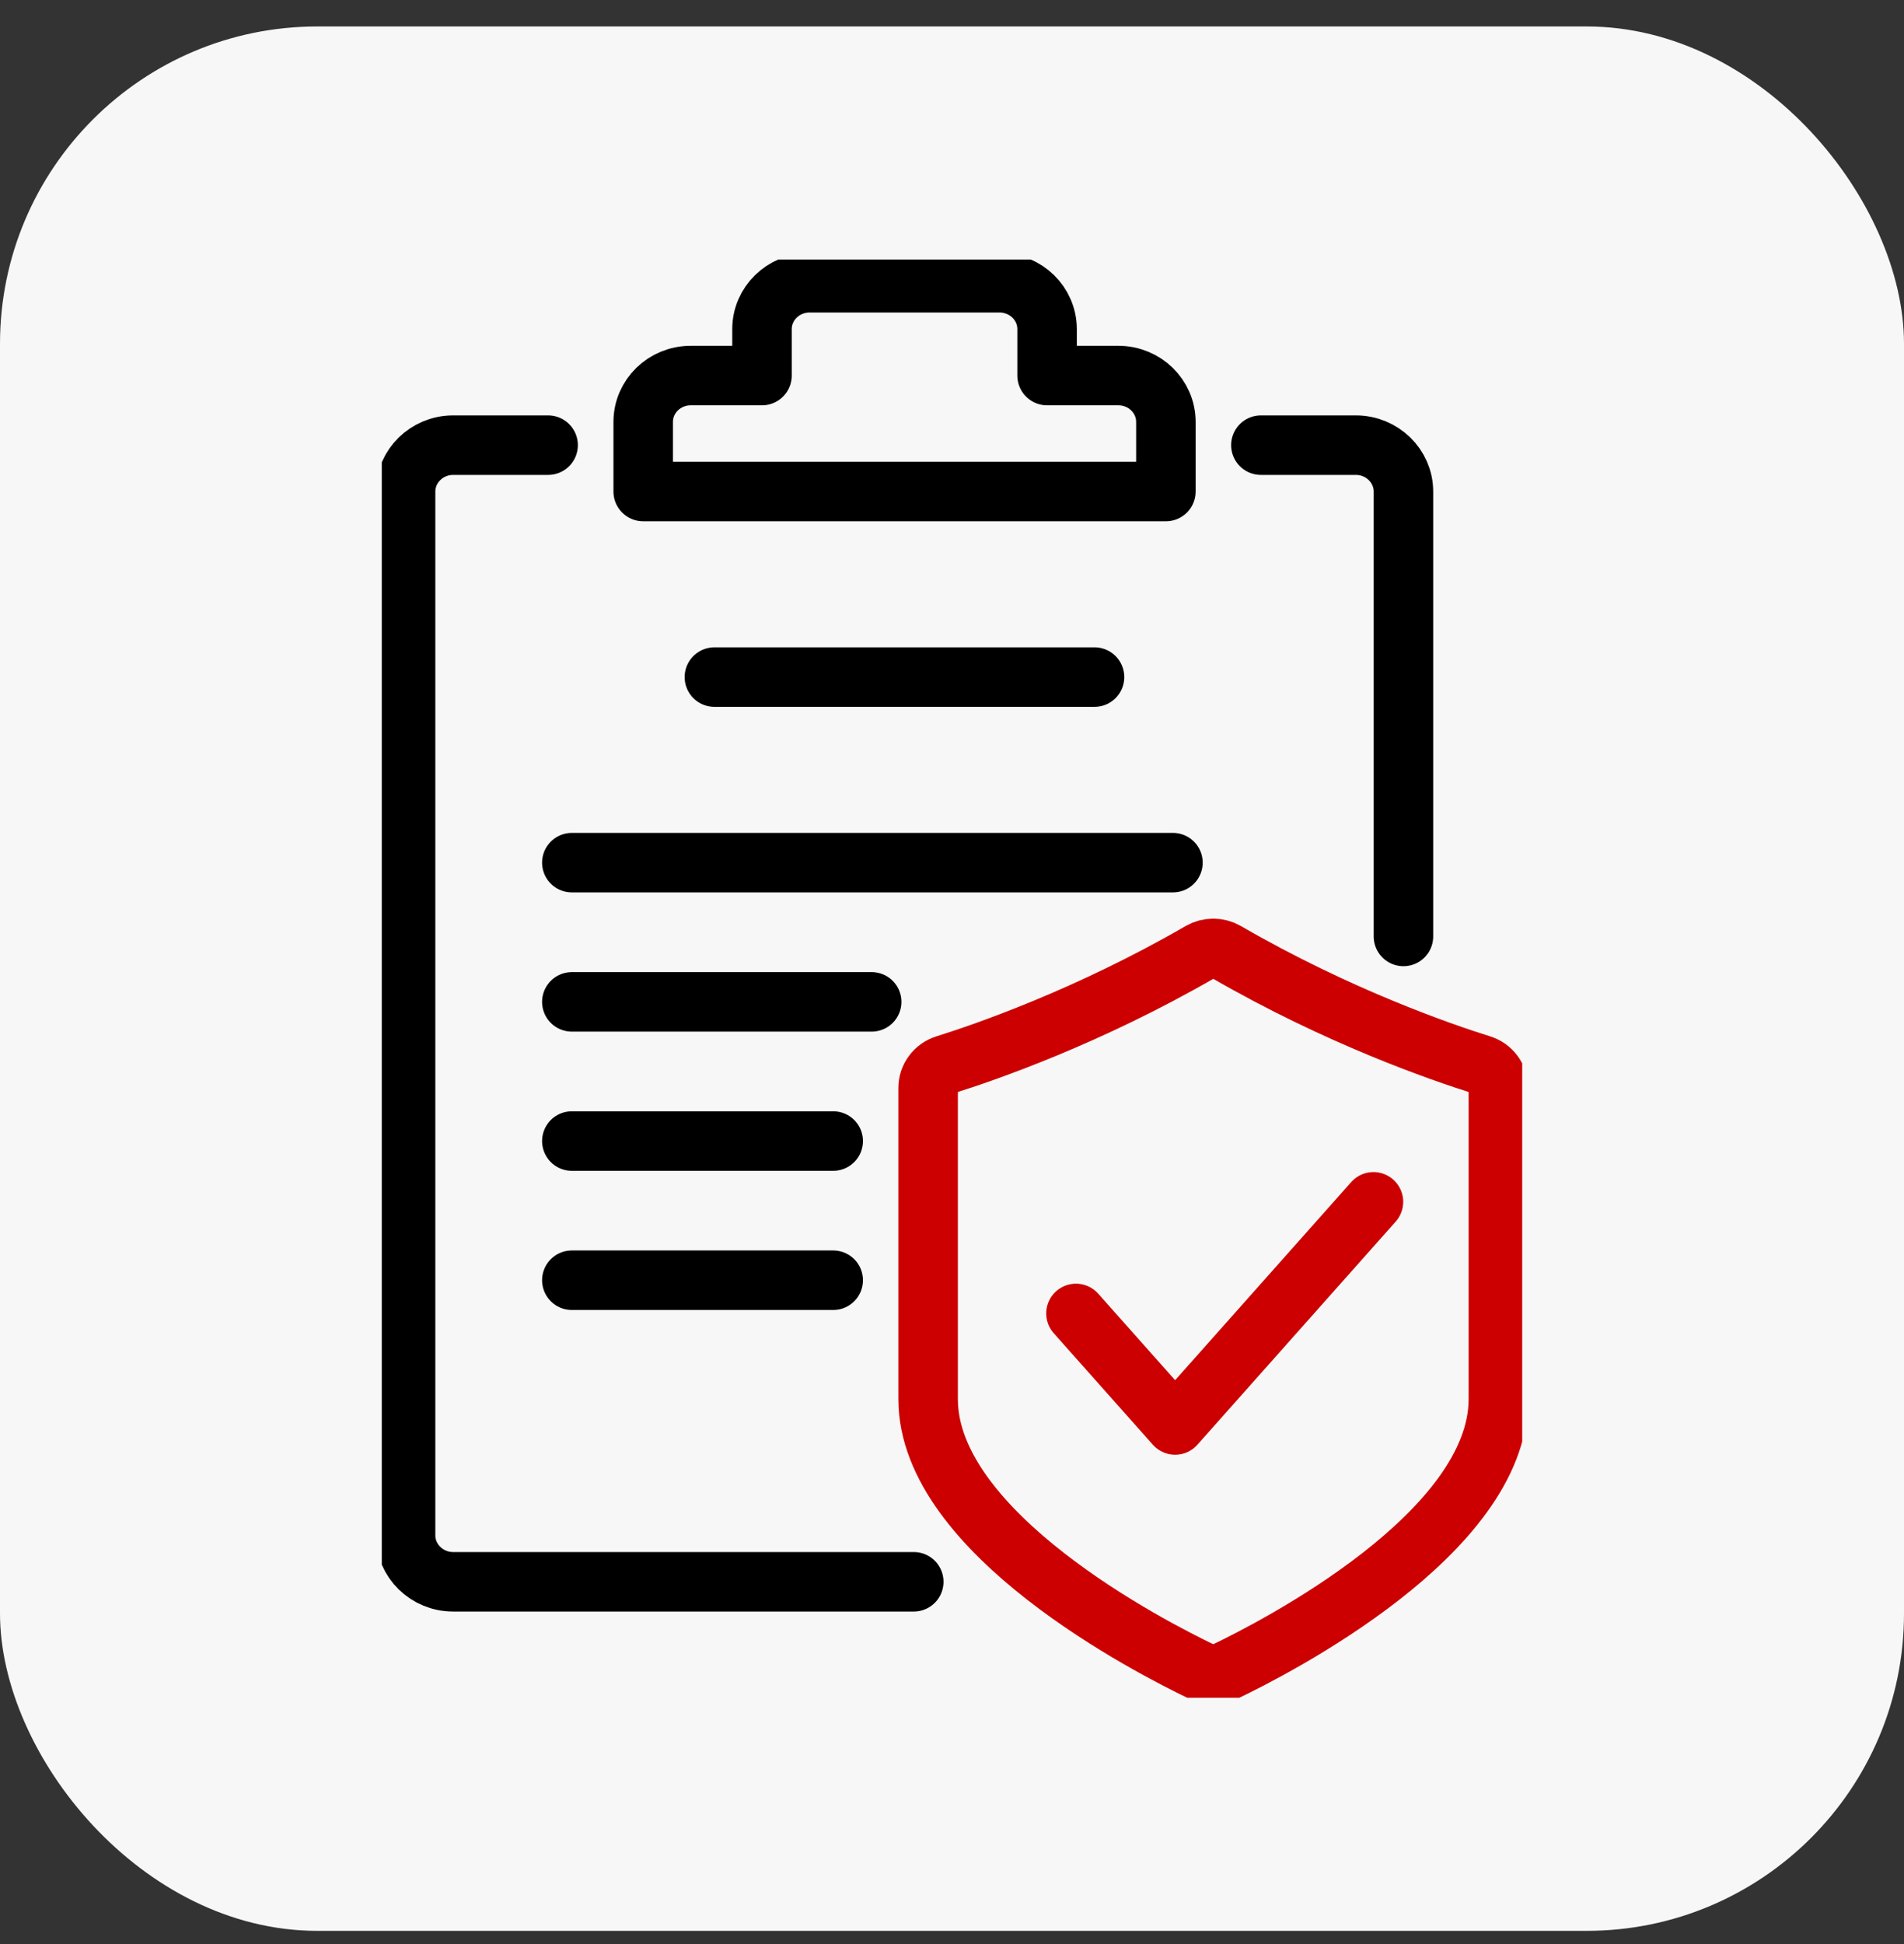 <svg width="48" height="49" viewBox="0 0 48 49" fill="none" xmlns="http://www.w3.org/2000/svg">
<rect x="0" y="0" width="48" height="49" fill="#333333" stroke="none"/>
<rect y="0.667" width="48" height="48" rx="8" fill="#F7F7F7"/>
<g clip-path="url(#clip0_10342_87836)">
<path d="M30.316 42.145C30.488 42.228 30.686 42.228 30.858 42.145C32.167 41.52 37.774 38.642 37.774 35.266V27.422C37.774 27.153 37.599 26.917 37.339 26.836C36.337 26.523 33.736 25.627 30.905 23.989C30.708 23.876 30.464 23.876 30.268 23.989C27.436 25.626 24.836 26.522 23.834 26.836C23.574 26.917 23.398 27.154 23.398 27.422V35.266C23.398 38.642 29.006 41.52 30.315 42.145H30.316Z" stroke="#CC0000" stroke-width="1.5" stroke-linecap="round" stroke-linejoin="round"/>
<path d="M13.818 11.22H11.422C10.764 11.22 10.225 11.746 10.225 12.389V38.7C10.225 39.343 10.764 39.869 11.422 39.869H23.036" stroke="black" stroke-width="1.5" stroke-linecap="round" stroke-linejoin="round"/>
<path d="M31.787 11.22H34.183C34.842 11.22 35.381 11.746 35.381 12.389V23.603" stroke="black" stroke-width="1.5" stroke-linecap="round" stroke-linejoin="round"/>
<path d="M28.194 9.466H26.397V8.296C26.397 7.651 25.861 7.127 25.199 7.127H20.408C19.746 7.127 19.21 7.651 19.21 8.296V9.466H17.413C16.751 9.466 16.215 9.989 16.215 10.635V12.389H29.392V10.635C29.392 9.989 28.855 9.466 28.194 9.466Z" stroke="black" stroke-width="1.5" stroke-linecap="round" stroke-linejoin="round"/>
<path d="M18.01 17.066H27.593" stroke="black" stroke-width="1.5" stroke-linecap="round" stroke-linejoin="round"/>
<path d="M29.57 21.743H14.416" stroke="black" stroke-width="1.5" stroke-linecap="round" stroke-linejoin="round"/>
<path d="M21.975 25.252H14.416" stroke="black" stroke-width="1.5" stroke-linecap="round" stroke-linejoin="round"/>
<path d="M21.005 28.76H14.416" stroke="black" stroke-width="1.5" stroke-linecap="round" stroke-linejoin="round"/>
<path d="M21.005 32.268H14.416" stroke="black" stroke-width="1.5" stroke-linecap="round" stroke-linejoin="round"/>
</g>
<path d="M27.125 33.105L29.625 35.917L34.625 30.292" stroke="#CC0000" stroke-width="1.5" stroke-linecap="round" stroke-linejoin="round"/>
<defs>
<clipPath id="clip0_10342_87836">
<rect width="28.75" height="36.25" fill="white" transform="translate(9.625 6.542)"/>
</clipPath>
</defs>
</svg>
